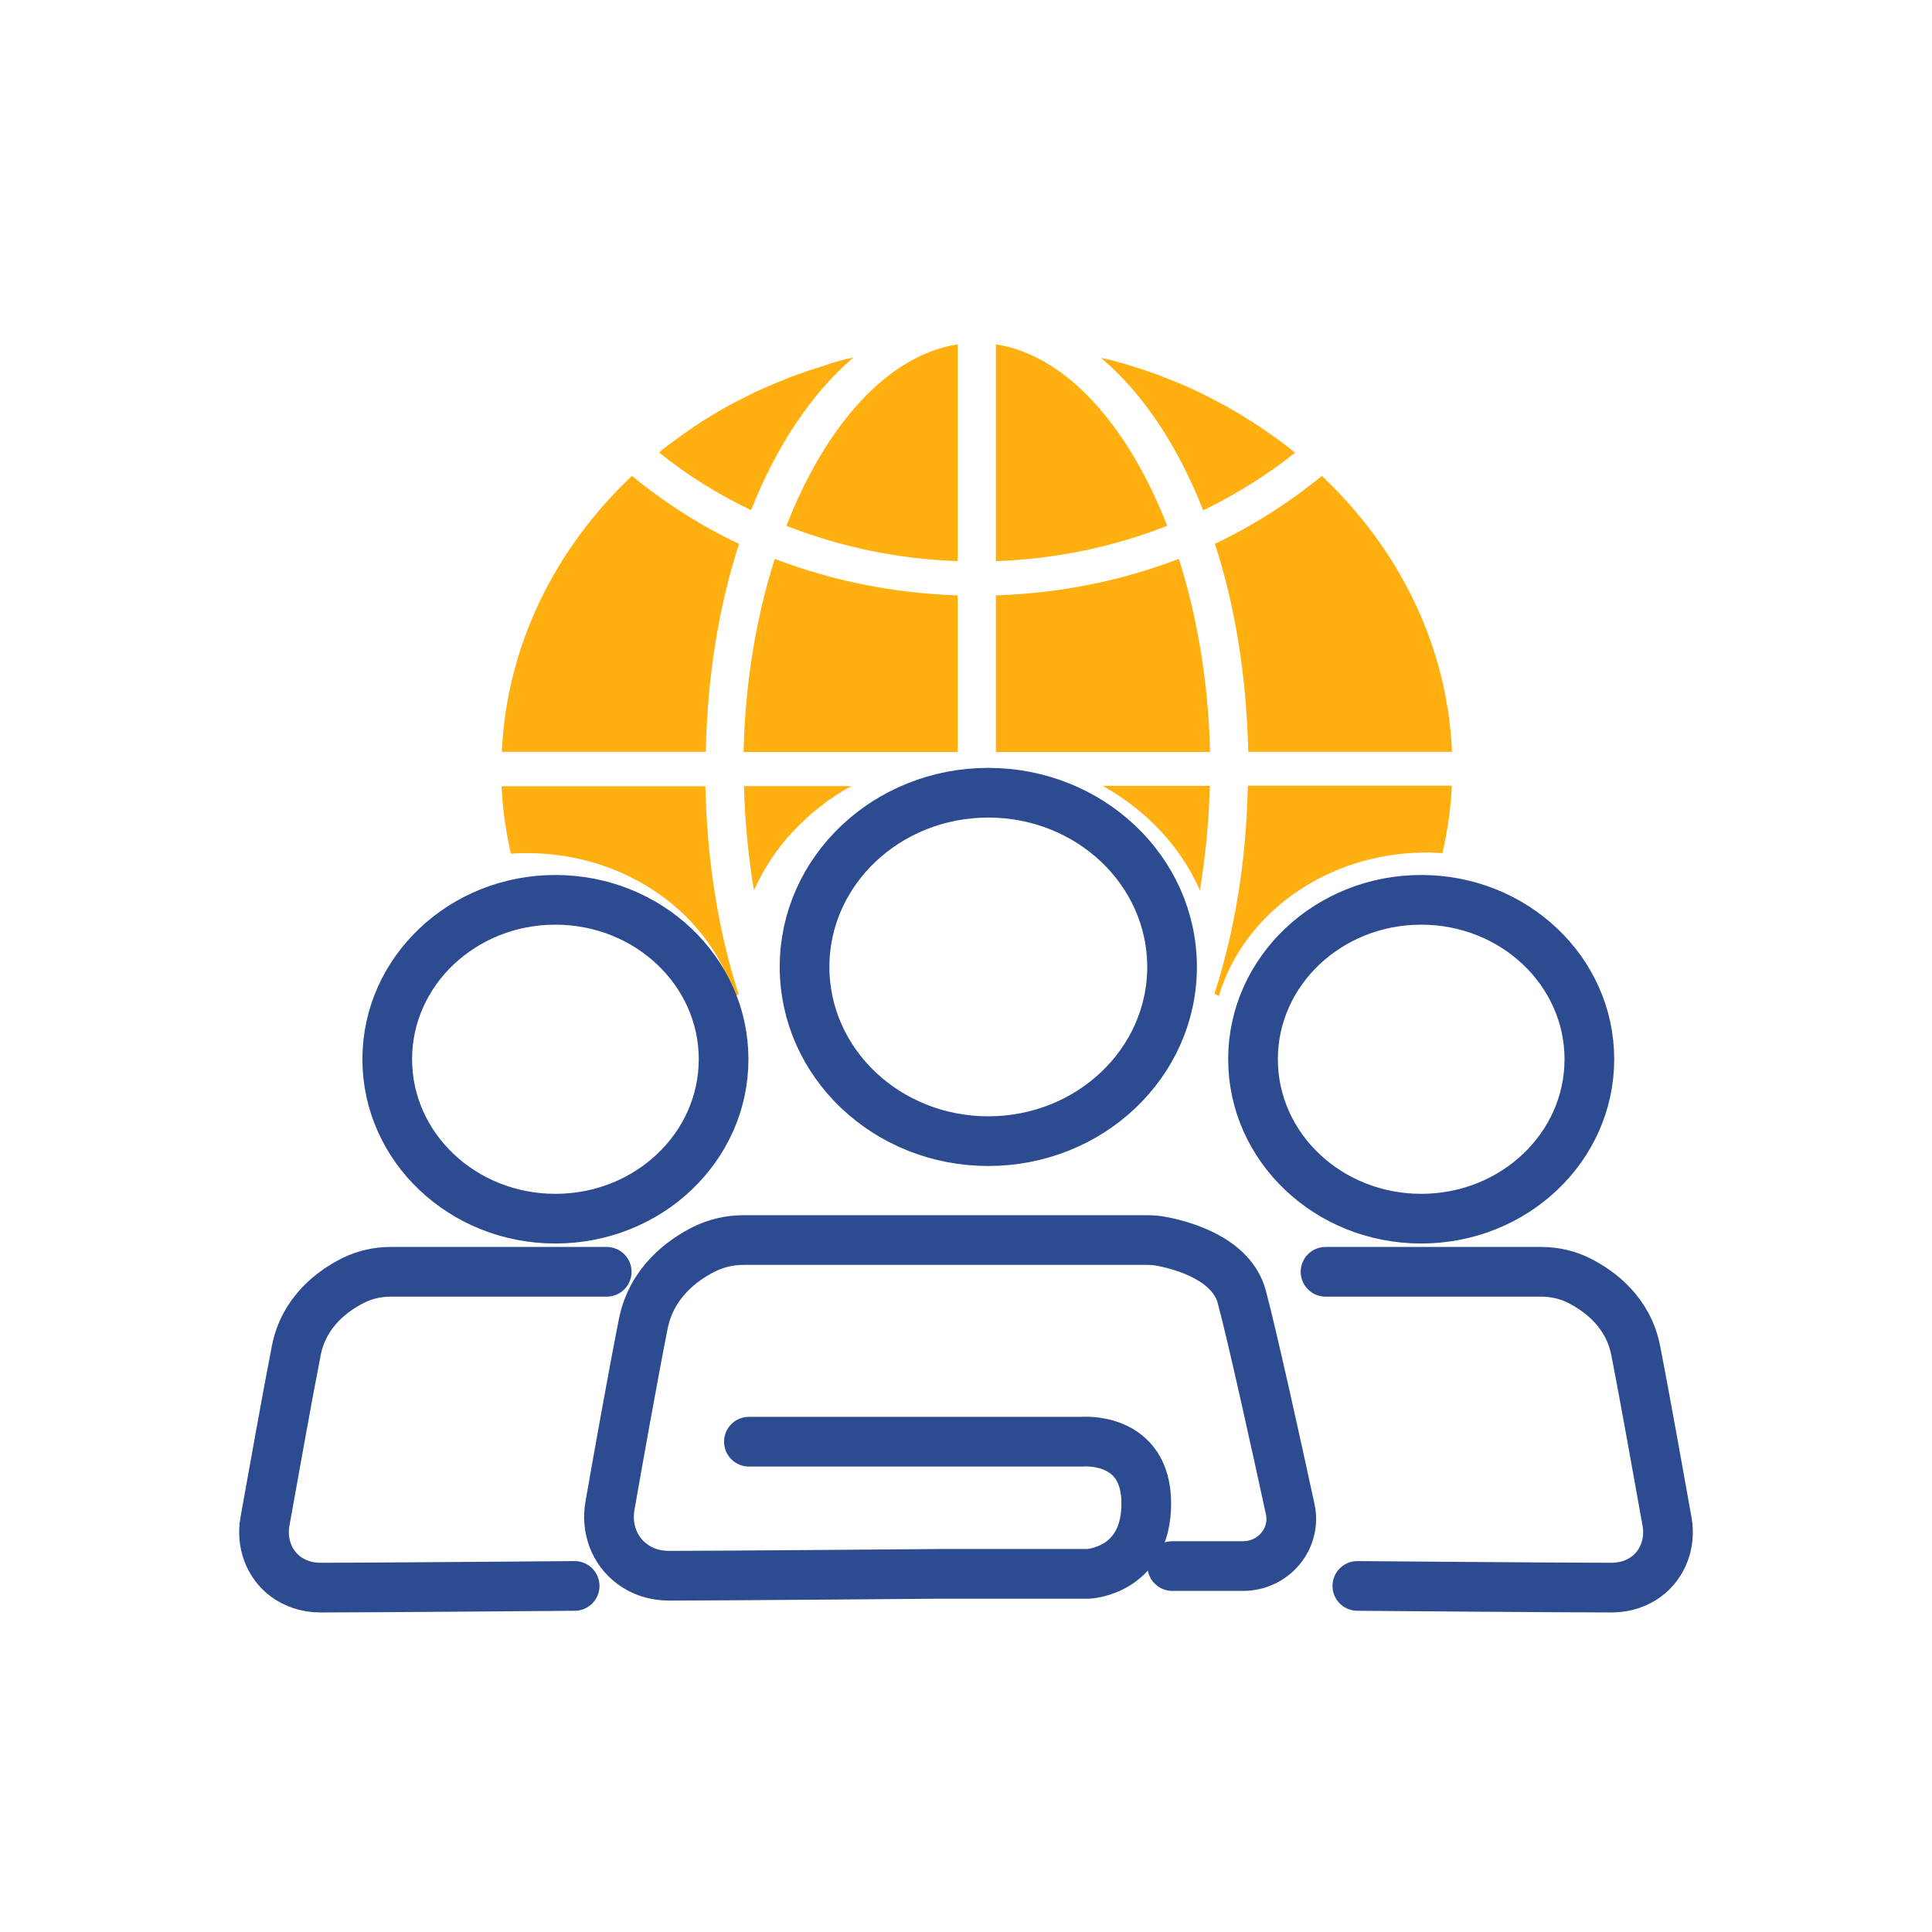 <svg width="32" height="32" viewBox="0 0 32 32" fill="none" xmlns="http://www.w3.org/2000/svg">
<path d="M18.263 13.016H20.038C20.024 13.614 19.965 14.191 19.874 14.748C19.559 14.025 18.988 13.421 18.263 13.016ZM20.672 12.453H24.05C23.973 10.684 23.168 9.085 21.894 7.883C21.352 8.325 20.756 8.707 20.122 9.007C20.456 10.026 20.646 11.197 20.675 12.453H20.672ZM20.188 16.496C20.595 15.129 21.982 14.12 23.629 14.12C23.717 14.12 23.804 14.127 23.892 14.13C23.973 13.769 24.031 13.398 24.046 13.013H20.668C20.642 14.272 20.448 15.436 20.115 16.459C20.137 16.472 20.159 16.482 20.177 16.492H20.185L20.188 16.496ZM16.495 5.703V9.294C17.487 9.26 18.443 9.058 19.332 8.71C18.684 7.04 17.652 5.882 16.495 5.703ZM19.526 9.257C18.574 9.621 17.553 9.827 16.495 9.861V12.456H20.042C20.016 11.305 19.83 10.215 19.526 9.257ZM21.444 7.495C21.396 7.458 21.356 7.418 21.308 7.384C21.224 7.32 21.14 7.256 21.052 7.198C20.939 7.117 20.825 7.04 20.704 6.965C20.624 6.915 20.543 6.864 20.463 6.817C20.331 6.739 20.199 6.668 20.068 6.601C19.991 6.56 19.91 6.52 19.833 6.483C19.691 6.415 19.544 6.351 19.394 6.294C19.317 6.263 19.237 6.23 19.156 6.199C19.006 6.145 18.849 6.095 18.695 6.047C18.615 6.024 18.53 5.997 18.45 5.976C18.38 5.956 18.303 5.946 18.234 5.926C18.926 6.51 19.508 7.38 19.928 8.454C20.466 8.19 20.983 7.873 21.451 7.498H21.447L21.444 7.495ZM12.316 12.456H15.862V9.861C14.805 9.827 13.783 9.621 12.832 9.257C12.528 10.212 12.341 11.305 12.316 12.456ZM15.862 9.294V5.703C14.706 5.882 13.674 7.04 13.026 8.71C13.915 9.058 14.87 9.26 15.862 9.294ZM14.098 13.02H12.323C12.338 13.617 12.396 14.194 12.488 14.751C12.803 14.029 13.373 13.425 14.098 13.02ZM12.239 9.007C11.602 8.707 11.009 8.325 10.467 7.883C9.194 9.085 8.392 10.688 8.312 12.453H11.69C11.716 11.197 11.909 10.026 12.242 9.007H12.239ZM14.131 5.922C14.058 5.939 13.985 5.953 13.915 5.973C13.831 5.997 13.75 6.02 13.666 6.051C13.512 6.098 13.359 6.149 13.205 6.203C13.125 6.233 13.044 6.263 12.967 6.297C12.821 6.354 12.674 6.419 12.532 6.483C12.451 6.52 12.371 6.564 12.294 6.601C12.158 6.668 12.027 6.739 11.902 6.813C11.818 6.861 11.734 6.915 11.653 6.965C11.536 7.036 11.426 7.114 11.313 7.195C11.225 7.256 11.137 7.323 11.049 7.387C11.002 7.421 10.961 7.458 10.918 7.495C11.382 7.873 11.899 8.19 12.44 8.45C12.865 7.377 13.45 6.506 14.135 5.922H14.131ZM12.173 16.499C12.195 16.489 12.217 16.479 12.235 16.469C11.902 15.446 11.712 14.275 11.683 13.023H8.308C8.323 13.404 8.381 13.776 8.462 14.14C8.55 14.133 8.634 14.13 8.725 14.13C10.376 14.13 11.763 15.142 12.166 16.506H12.169L12.173 16.499Z" fill="#FFAF0F"/>
<path d="M21.955 21.065H25.529C25.744 21.065 25.959 21.113 26.149 21.208C26.49 21.378 26.967 21.728 27.092 22.367C27.246 23.149 27.497 24.566 27.612 25.205C27.673 25.548 27.551 25.908 27.261 26.119C27.117 26.221 26.931 26.296 26.687 26.296C25.909 26.296 22.482 26.268 22.482 26.268M10.049 21.065H6.471C6.256 21.065 6.041 21.113 5.851 21.208C5.51 21.378 5.033 21.728 4.908 22.367C4.754 23.149 4.503 24.566 4.388 25.205C4.327 25.548 4.449 25.908 4.739 26.119C4.883 26.221 5.069 26.296 5.313 26.296C6.091 26.296 9.518 26.268 9.518 26.268M12.404 23.879H17.922C17.922 23.879 18.986 23.781 18.986 24.902C18.986 26.024 18.026 26.068 18.026 26.068H15.552C15.552 26.068 11.913 26.099 11.085 26.099C10.827 26.099 10.626 26.02 10.476 25.908C10.167 25.684 10.038 25.303 10.103 24.94C10.221 24.263 10.49 22.754 10.655 21.925C10.791 21.245 11.296 20.875 11.659 20.692C11.863 20.59 12.089 20.539 12.318 20.539H18.983C19.08 20.539 19.173 20.545 19.266 20.566C19.607 20.634 20.399 20.855 20.567 21.477C20.736 22.099 21.163 24.039 21.37 24.997C21.474 25.473 21.105 25.935 20.593 25.939C20.585 25.939 20.575 25.939 20.567 25.939H19.417M11.985 17.544C11.985 19.003 10.738 20.185 9.199 20.185C7.661 20.185 6.414 19.003 6.414 17.544C6.414 16.086 7.661 14.904 9.199 14.904C10.738 14.904 11.985 16.086 11.985 17.544ZM26.325 17.544C26.325 19.003 25.078 20.185 23.54 20.185C22.001 20.185 20.754 19.003 20.754 17.544C20.754 16.086 22.001 14.904 23.54 14.904C25.078 14.904 26.325 16.086 26.325 17.544ZM19.413 16.015C19.413 17.609 18.05 18.901 16.369 18.901C14.688 18.901 13.326 17.609 13.326 16.015C13.326 14.422 14.688 13.13 16.369 13.13C18.05 13.13 19.413 14.422 19.413 16.015Z" stroke="#2D4B91" stroke-width="0.823" stroke-linecap="round"/>
</svg>
